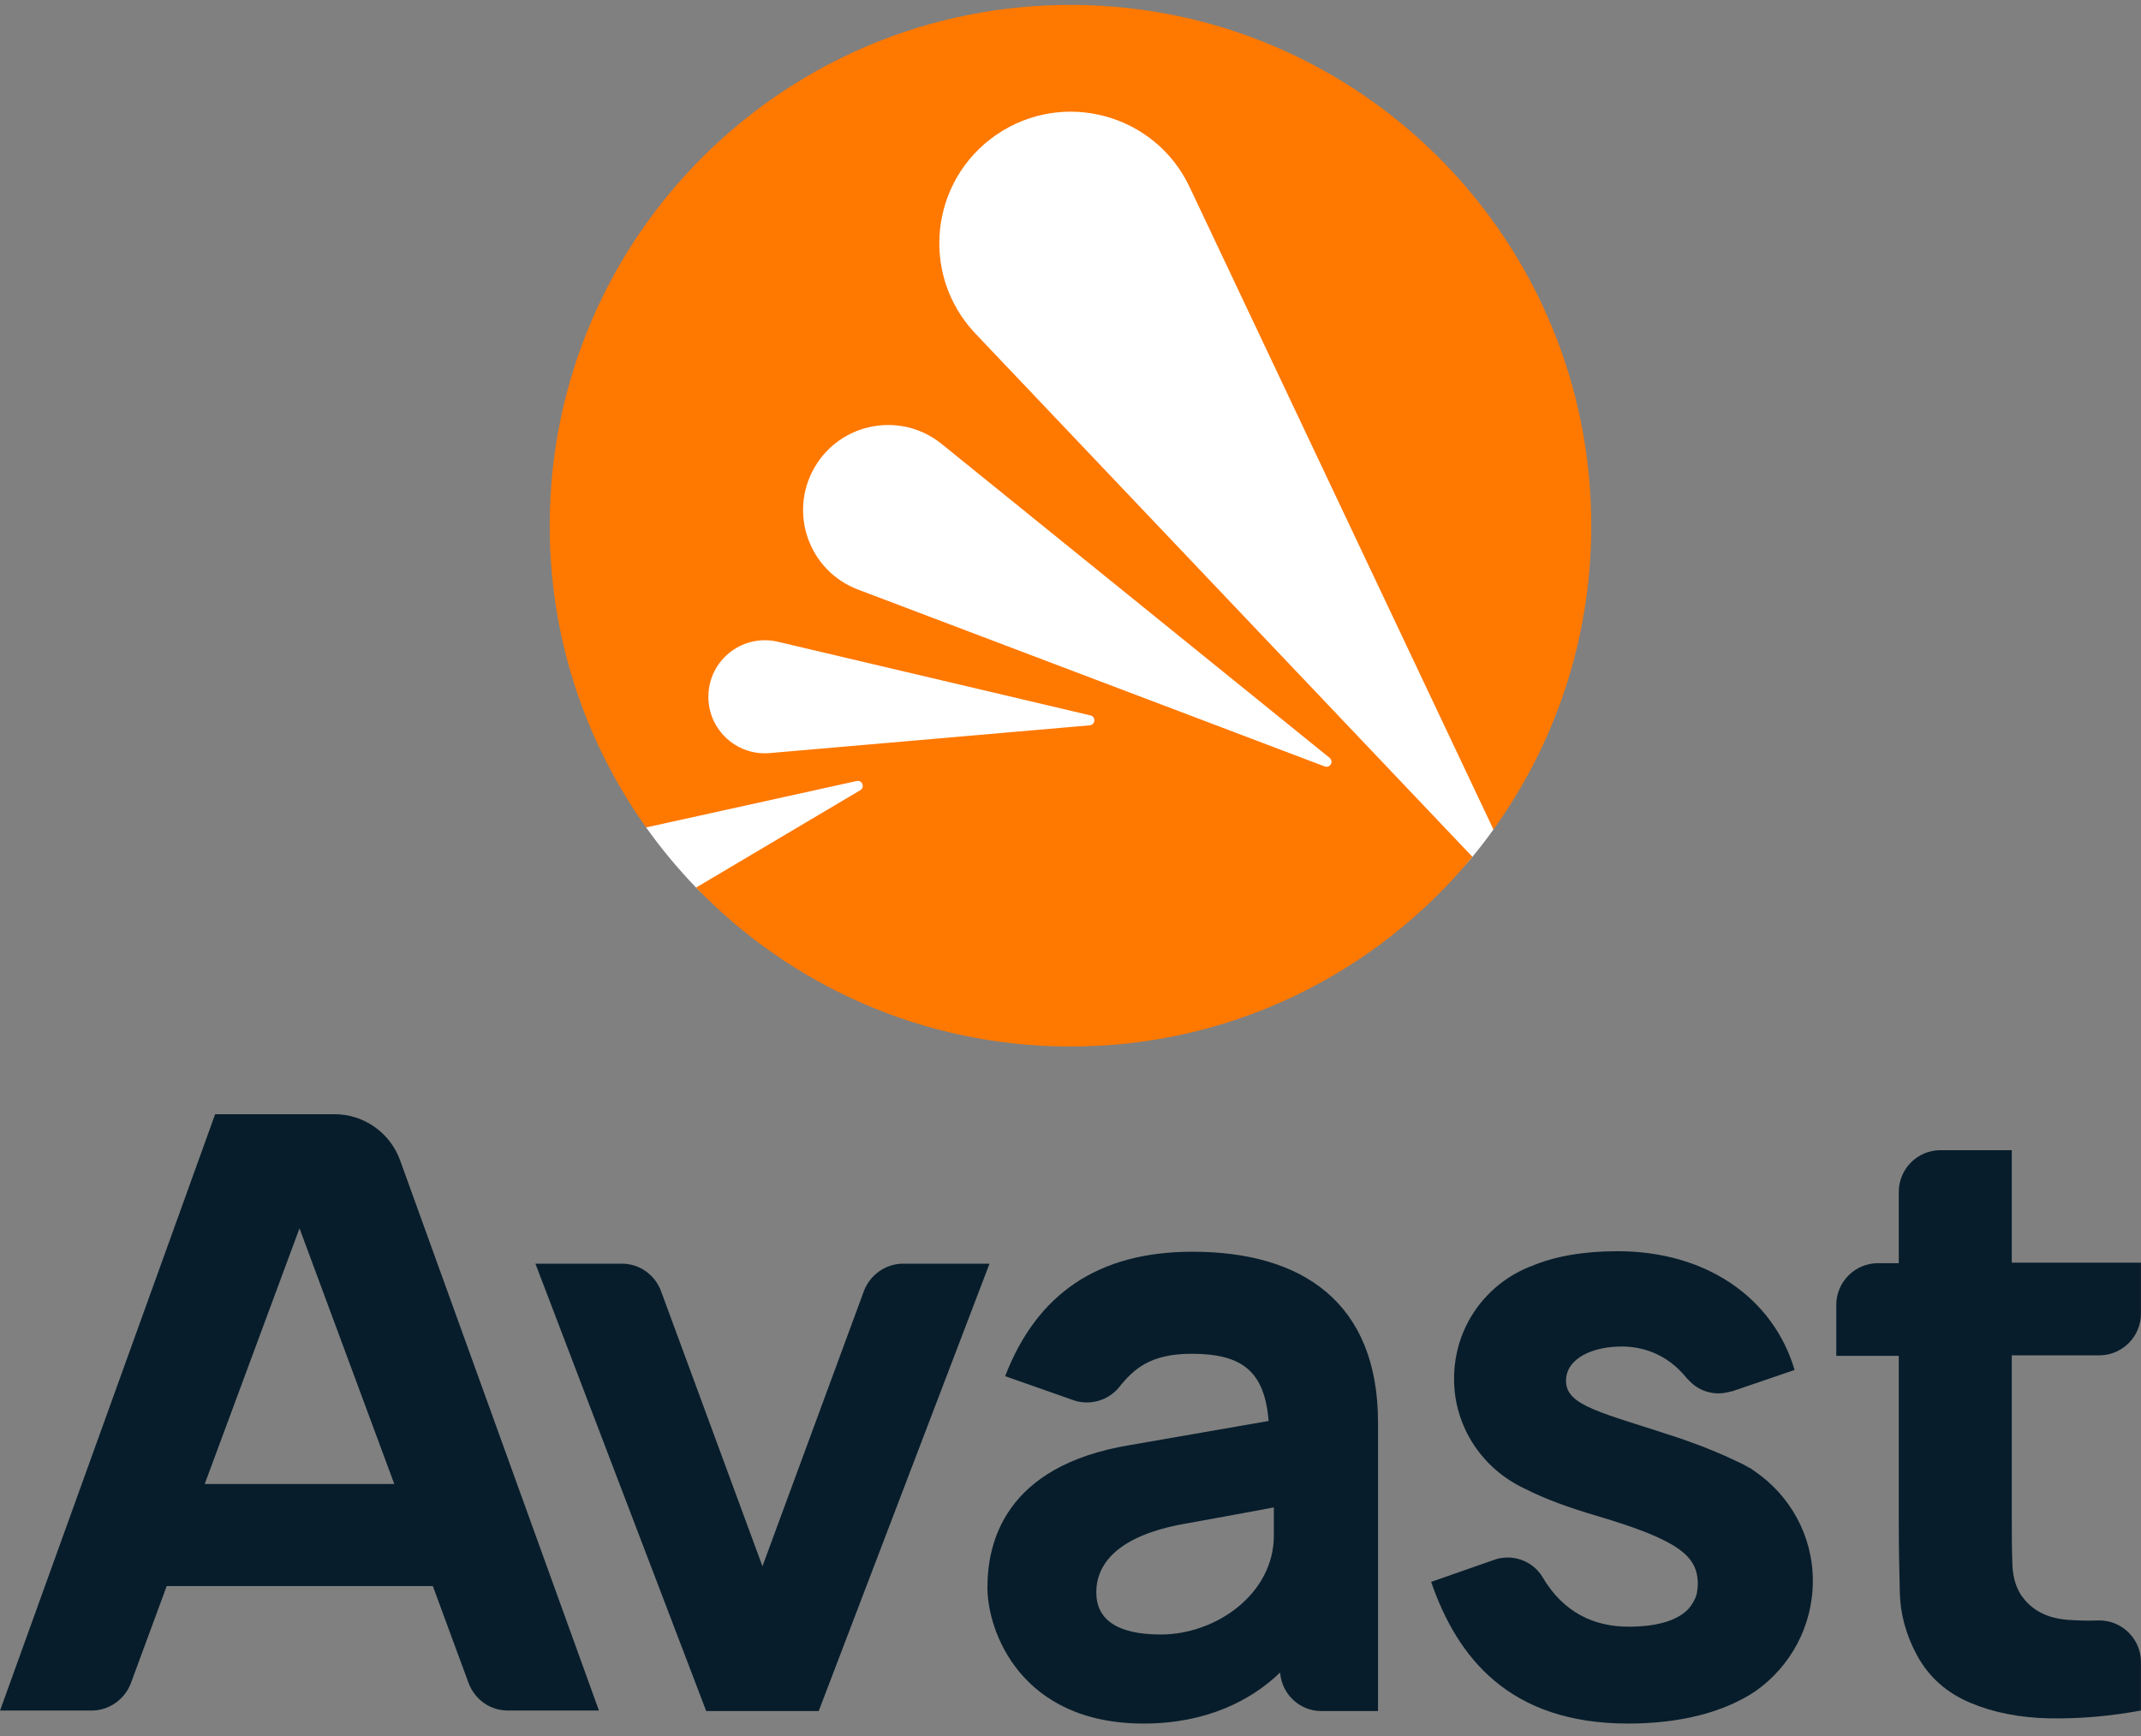 <svg width="74" height="60" viewBox="0 0 74 60" fill="none" xmlns="http://www.w3.org/2000/svg">
<rect x="0" y="0" width="74" height="60" fill="#808080" stroke="none"/>
<path d="M72.558 46.843C73.35 46.843 73.998 46.196 73.998 45.404V43.64H69.534V39.752H67.068C66.276 39.752 65.628 40.4 65.628 41.192V43.658H64.908C64.116 43.658 63.468 44.306 63.468 45.097V46.861H65.628V52.567C65.628 53.485 65.646 54.331 65.664 55.051C65.682 55.789 65.88 56.509 66.258 57.211C66.672 57.967 67.284 58.507 68.094 58.849C68.904 59.191 69.822 59.371 70.848 59.389C71.874 59.407 72.918 59.317 73.998 59.119V57.445C73.998 56.635 73.332 55.987 72.522 56.005C72.162 56.023 71.82 56.005 71.496 55.987C70.74 55.933 70.2 55.645 69.84 55.105C69.66 54.817 69.552 54.439 69.552 53.953C69.534 53.467 69.534 52.927 69.534 52.333V46.843H72.558Z" fill="#071D2B"/>
<path d="M11.576 38.51H7.436L0.002 59.119H3.17C3.764 59.119 4.304 58.741 4.52 58.183L5.762 54.817H14.96L16.201 58.183C16.418 58.741 16.939 59.119 17.552 59.119H20.701L13.826 40.094C13.484 39.158 12.584 38.51 11.576 38.51ZM7.076 51.289L10.352 42.452L13.628 51.289H7.076Z" fill="#071D2B"/>
<path d="M41.221 43.262C37.945 43.262 35.839 44.72 34.741 47.563L37.099 48.392C37.657 48.59 38.305 48.41 38.683 47.941C39.187 47.312 39.763 46.789 41.185 46.789C42.967 46.789 43.705 47.419 43.849 49.111L39.079 49.94C34.669 50.66 34.129 53.377 34.129 54.871C34.129 56.365 35.263 59.569 39.529 59.569C41.689 59.569 43.237 58.777 44.245 57.805C44.299 58.543 44.911 59.137 45.667 59.137H47.629V49.166C47.629 45.008 45.001 43.262 41.221 43.262ZM40.123 56.491C38.629 56.491 37.891 55.987 37.891 55.033C37.891 54.079 38.593 53.071 40.987 52.657C42.301 52.423 43.345 52.225 44.029 52.099V53.071C44.029 55.087 42.031 56.491 40.123 56.491Z" fill="#071D2B"/>
<path d="M31.213 43.675C30.619 43.675 30.079 44.053 29.863 44.611L26.353 54.133L22.843 44.611C22.627 44.053 22.105 43.675 21.493 43.675H18.506L24.409 59.137H28.297L34.201 43.675H31.213Z" fill="#071D2B"/>
<path d="M62.658 54.637C62.658 53.071 61.866 51.685 60.66 50.858C60.624 50.822 60.57 50.803 60.534 50.767C60.516 50.749 60.48 50.731 60.462 50.731C60.318 50.642 60.174 50.569 60.012 50.498C59.454 50.227 58.842 49.993 58.842 49.993C58.59 49.904 58.321 49.795 58.05 49.706C55.404 48.824 54.127 48.608 54.127 47.726C54.127 46.934 55.062 46.538 56.053 46.538C56.682 46.538 57.583 46.736 58.303 47.636L58.321 47.654C58.339 47.672 58.356 47.69 58.374 47.708L58.392 47.726C58.645 47.996 59.005 48.158 59.4 48.158C59.562 48.158 59.706 48.122 59.85 48.086H59.868L62.028 47.348C61.29 44.864 58.986 43.244 55.908 43.244C54.721 43.244 53.731 43.424 52.957 43.748C51.373 44.342 50.257 45.854 50.257 47.654C50.257 49.346 51.265 50.785 52.705 51.452C53.407 51.812 54.253 52.117 55.242 52.406C58.014 53.233 58.681 53.773 58.681 54.745C58.681 54.871 58.663 54.979 58.645 55.087C58.59 55.285 58.483 55.465 58.356 55.609C57.961 56.023 57.24 56.221 56.286 56.221C55.099 56.221 54.037 55.735 53.317 54.511C52.975 53.935 52.255 53.683 51.625 53.917L49.465 54.673C50.365 57.283 52.165 59.569 56.269 59.569C58.141 59.569 59.634 59.155 60.696 58.435C61.884 57.589 62.658 56.203 62.658 54.637Z" fill="#071D2B"/>
<path d="M51.619 28.667C51.619 19.051 50.77 1.75 37.281 1.576C24.231 1.408 21.419 18.82 22.332 28.597C22.856 29.333 23.434 30.028 24.059 30.676C27.302 34.033 36.875 33.639 36.875 33.639C36.875 33.639 47.564 33.649 50.892 29.614C51.144 29.308 51.387 28.993 51.619 28.667Z" fill="white"/>
<path d="M34.441 4.656C36.747 3.076 39.921 3.934 41.116 6.462L51.619 28.669C53.721 25.747 54.972 22.171 54.999 18.299C55.07 8.355 47.067 0.241 37.125 0.17C27.183 0.1 19.069 8.103 19 18.045C18.973 21.978 20.212 25.621 22.332 28.597L22.753 28.505L29.608 26.993C29.801 26.95 29.903 27.211 29.734 27.311L24.059 30.676C27.302 34.033 31.838 36.135 36.875 36.169C42.514 36.209 47.564 33.649 50.892 29.614L33.714 11.53C31.79 9.504 32.134 6.237 34.441 4.656ZM37.665 25.069L26.606 26.028C25.409 26.132 24.402 25.141 24.489 23.94C24.575 22.741 25.715 21.904 26.885 22.18L37.69 24.725C37.883 24.772 37.861 25.051 37.665 25.069ZM32.546 15.343L45.956 26.192C46.109 26.316 45.971 26.559 45.785 26.489L29.655 20.376C27.963 19.735 27.248 17.733 28.148 16.164C29.05 14.596 31.14 14.205 32.546 15.343Z" fill="#FF7800"/>
</svg>
